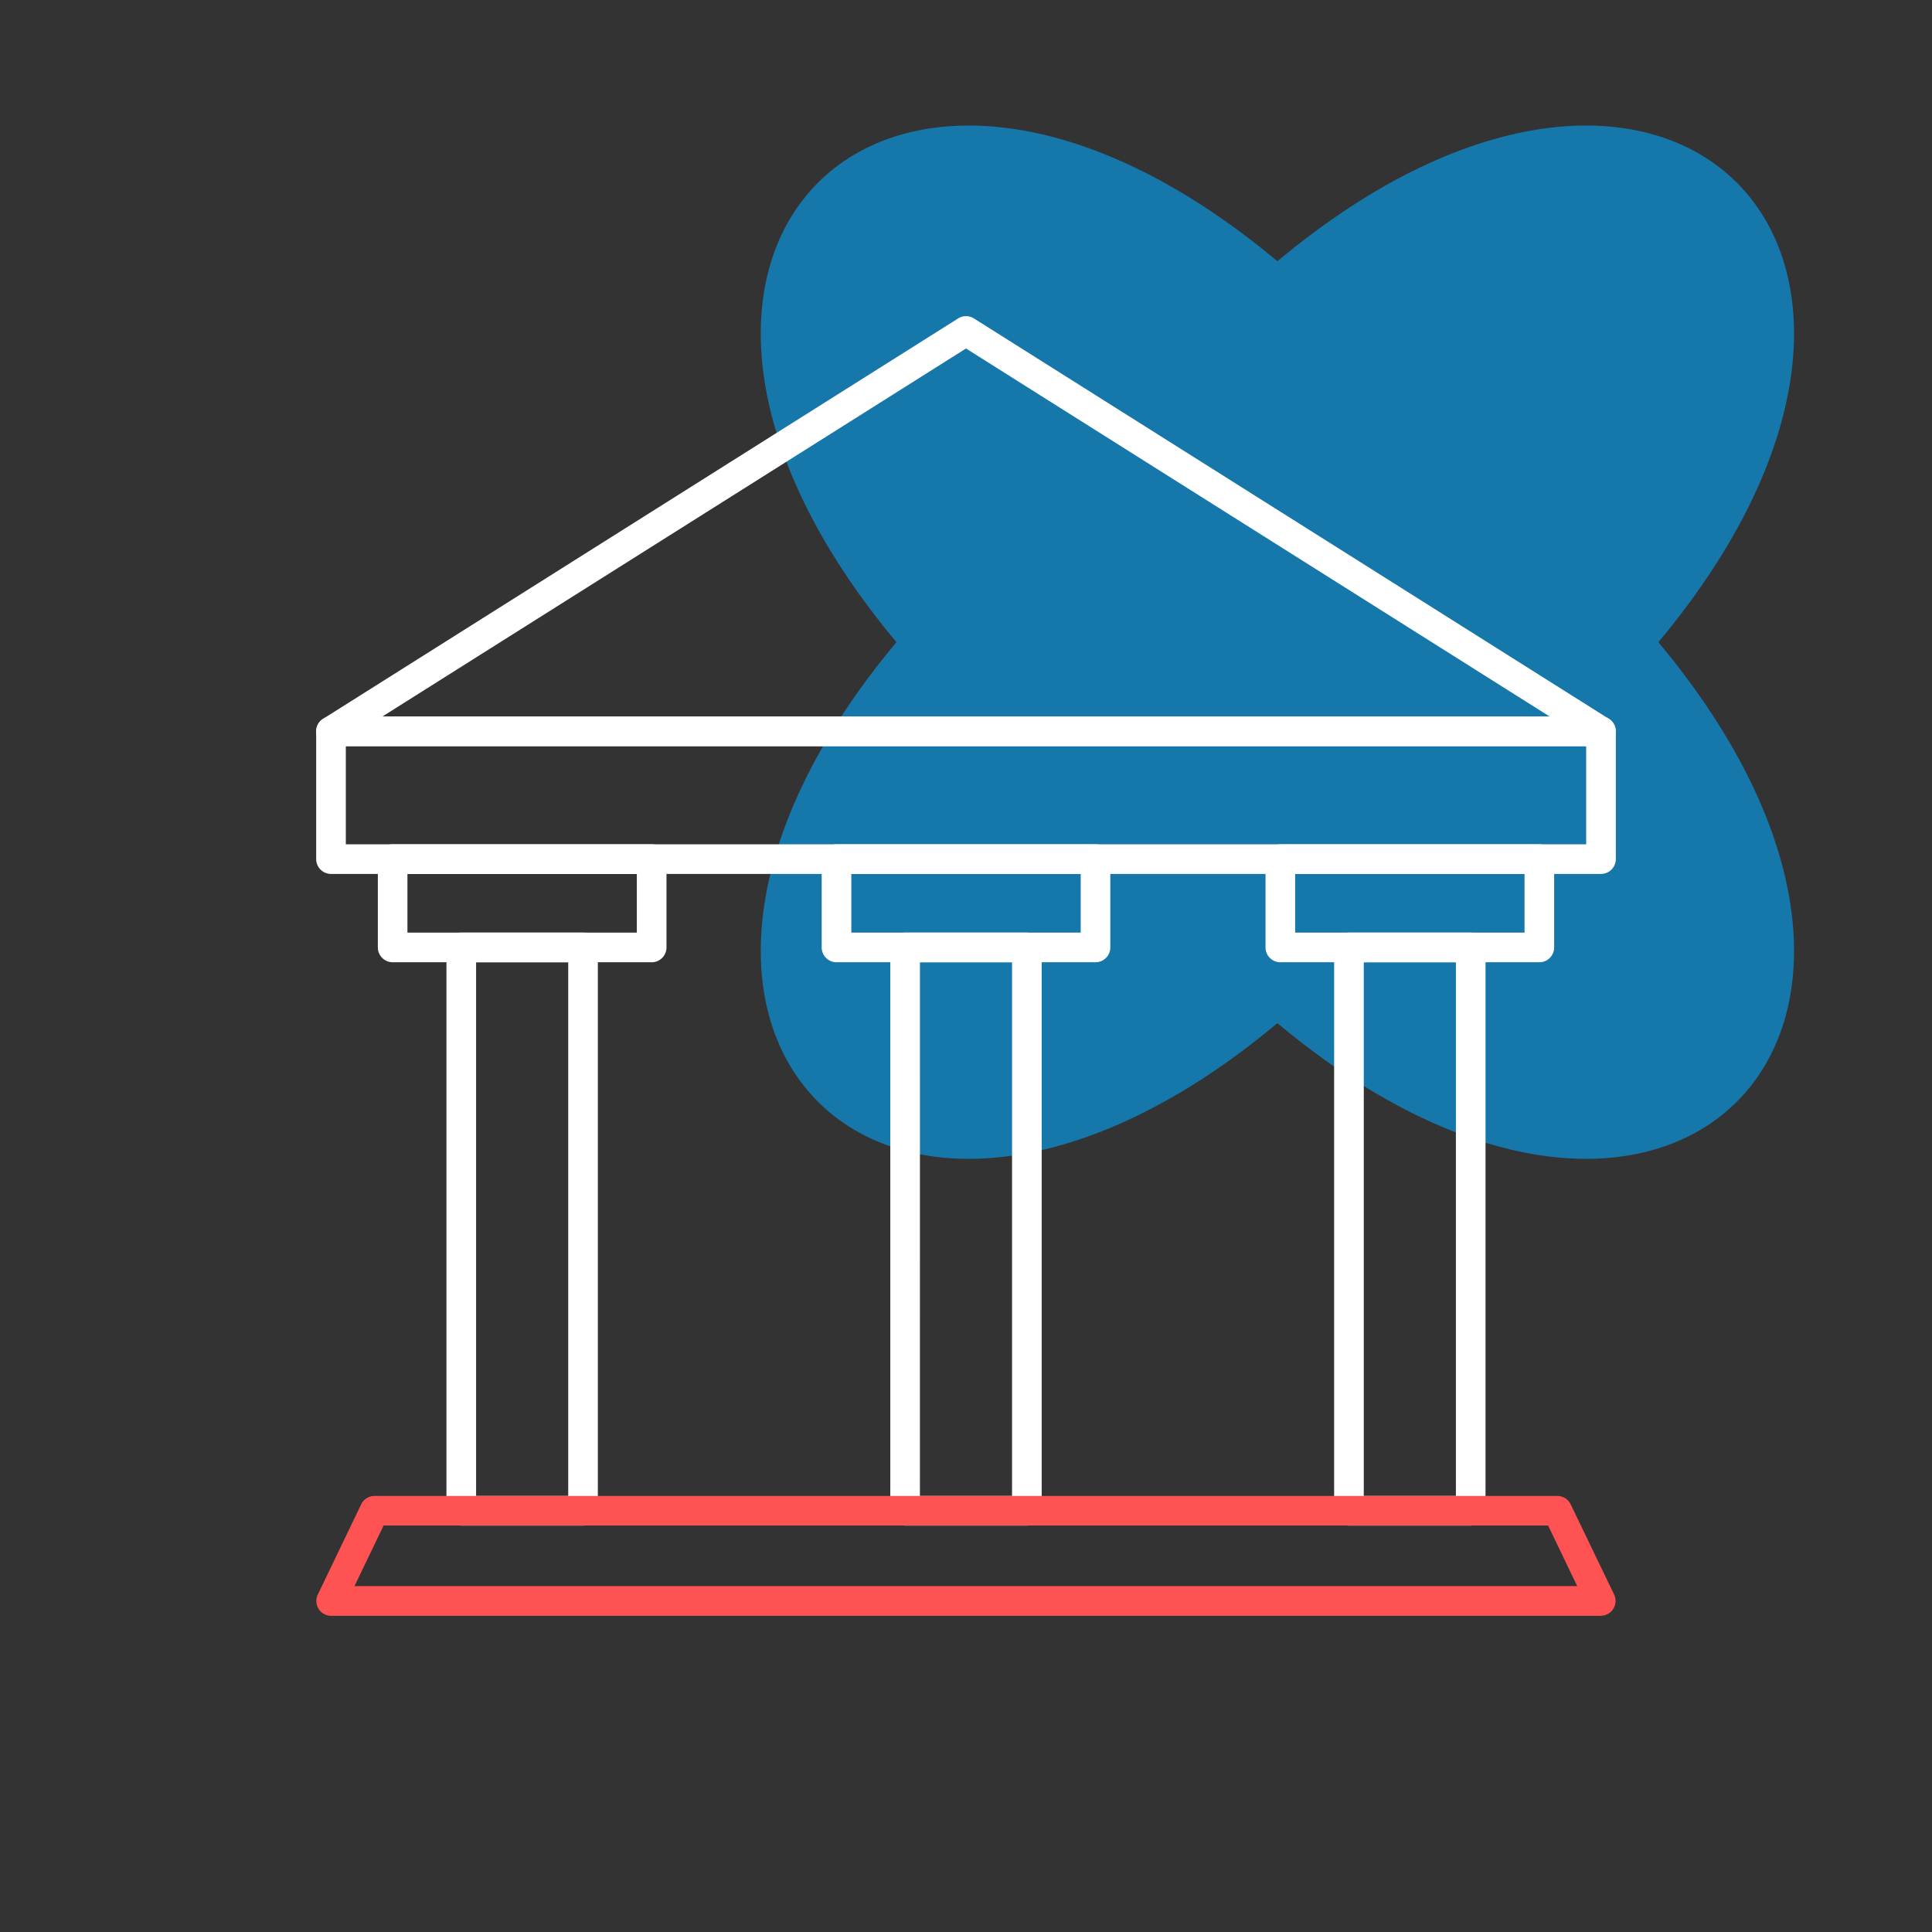 <?xml version="1.0"?>
<svg xmlns="http://www.w3.org/2000/svg" xmlns:xlink="http://www.w3.org/1999/xlink" width="73" height="73" viewBox="0 0 73 73">
  <rect x="0" y="0" width="73" height="73" fill="#333333" stroke="none"/>
  <defs>
    <clipPath id="clip-path">
      <rect id="Rectangle_7413" data-name="Rectangle 7413" width="39.043" height="39.043" fill="#1677ab"/>
    </clipPath>
    <clipPath id="clip-path-2">
      <rect id="Rectangle_7412" data-name="Rectangle 7412" width="49.105" height="49.105" fill="#fff"/>
    </clipPath>
    <clipPath id="clip-Fiscalite-rg">
      <rect width="73" height="73"/>
    </clipPath>
  </defs>
  <g id="Fiscalite-rg" clip-path="url(#clip-Fiscalite-rg)">
    <g id="Groupe_519" data-name="Groupe 519" transform="translate(28.744 4.744)">
      <g id="Groupe_518" data-name="Groupe 518" clip-path="url(#clip-path)">
        <path id="Trac&#xE9;_7117" data-name="Trac&#xE9; 7117" d="M33.917,19.521c12.338,14.765.37,26.733-14.395,14.395C4.758,46.255-7.211,34.286,5.127,19.521-7.211,4.757,4.758-7.212,19.522,5.126c14.765-12.338,26.733-.37,14.395,14.395" transform="translate(0 0)" fill="#1677ab"/>
      </g>
    </g>
    <g id="Groupe_517" data-name="Groupe 517" transform="translate(11.947 11.947)">
      <g id="Groupe_516" data-name="Groupe 516" clip-path="url(#clip-path-2)">
        <path id="Trac&#xE9;_7108" data-name="Trac&#xE9; 7108" d="M17.628,66.833H7.842a.56.56,0,0,1-.56-.56V62.936a.56.56,0,0,1,.56-.56h9.786a.56.56,0,0,1,.56.56v3.338a.56.56,0,0,1-.56.56M8.4,65.714h8.667V63.5H8.4Z" transform="translate(-4.952 -42.422)" fill="#fff"/>
        <path id="Trac&#xE9;_7109" data-name="Trac&#xE9; 7109" d="M20.547,95.214h-4.6a.56.56,0,0,1-.56-.56V73.369a.56.56,0,0,1,.56-.56h4.6a.56.56,0,0,1,.56.56V94.654a.56.56,0,0,1-.56.56m-4.04-1.12h3.481V73.929H16.507Z" transform="translate(-10.465 -49.517)" fill="#fff"/>
        <path id="Trac&#xE9;_7110" data-name="Trac&#xE9; 7110" d="M70.051,66.833H60.265a.56.56,0,0,1-.56-.56V62.936a.56.56,0,0,1,.56-.56h9.786a.56.56,0,0,1,.56.56v3.338a.56.56,0,0,1-.56.56m-9.226-1.12h8.667V63.5H60.825Z" transform="translate(-40.605 -42.422)" fill="#fff"/>
        <path id="Trac&#xE9;_7111" data-name="Trac&#xE9; 7111" d="M72.97,95.214h-4.6a.56.56,0,0,1-.56-.56V73.369a.56.56,0,0,1,.56-.56h4.6a.56.56,0,0,1,.56.56V94.654a.56.56,0,0,1-.56.56m-4.041-1.12H72.41V73.929H68.93Z" transform="translate(-46.117 -49.517)" fill="#fff"/>
        <path id="Trac&#xE9;_7112" data-name="Trac&#xE9; 7112" d="M122.474,66.833h-9.786a.56.56,0,0,1-.56-.56V62.936a.56.56,0,0,1,.56-.56h9.786a.56.56,0,0,1,.56.56v3.338a.56.56,0,0,1-.56.56m-9.226-1.12h8.667V63.5h-8.667Z" transform="translate(-76.258 -42.422)" fill="#fff"/>
        <path id="Trac&#xE9;_7113" data-name="Trac&#xE9; 7113" d="M125.393,95.214h-4.6a.56.56,0,0,1-.56-.56V73.369a.56.56,0,0,1,.56-.56h4.6a.56.56,0,0,1,.56.56V94.654a.56.56,0,0,1-.56.56m-4.04-1.12h3.481V73.929h-3.481Z" transform="translate(-81.77 -49.517)" fill="#fff"/>
        <path id="Trac&#xE9;_7114" data-name="Trac&#xE9; 7114" d="M48.546,143.873H.56a.56.56,0,0,1-.5-.8L1.7,139.661a.56.56,0,0,1,.5-.317H46.9a.56.56,0,0,1,.5.317l1.642,3.409a.56.56,0,0,1-.5.8m-47.095-1.12h46.2l-1.1-2.289h-44Z" transform="translate(0 -94.767)" fill="#ff5353"/>
        <path id="Trac&#xE9;_7115" data-name="Trac&#xE9; 7115" d="M48.546,16.247H.56a.56.56,0,0,1-.3-1.033L24.254.086a.56.56,0,0,1,.6,0L48.844,15.214a.56.56,0,0,1-.3,1.033M2.5,15.127H46.608L24.553,1.221Z" transform="translate(0 0)" fill="#fff"/>
        <path id="Trac&#xE9;_7116" data-name="Trac&#xE9; 7116" d="M48.546,53.234H.56a.56.56,0,0,1-.56-.56V47.847a.56.56,0,0,1,.56-.56H48.546a.56.56,0,0,1,.56.56v4.827a.56.56,0,0,1-.56.56M1.12,52.114H47.986V48.407H1.12Z" transform="translate(0 -32.16)" fill="#fff"/>
      </g>
    </g>
  </g>
</svg>
